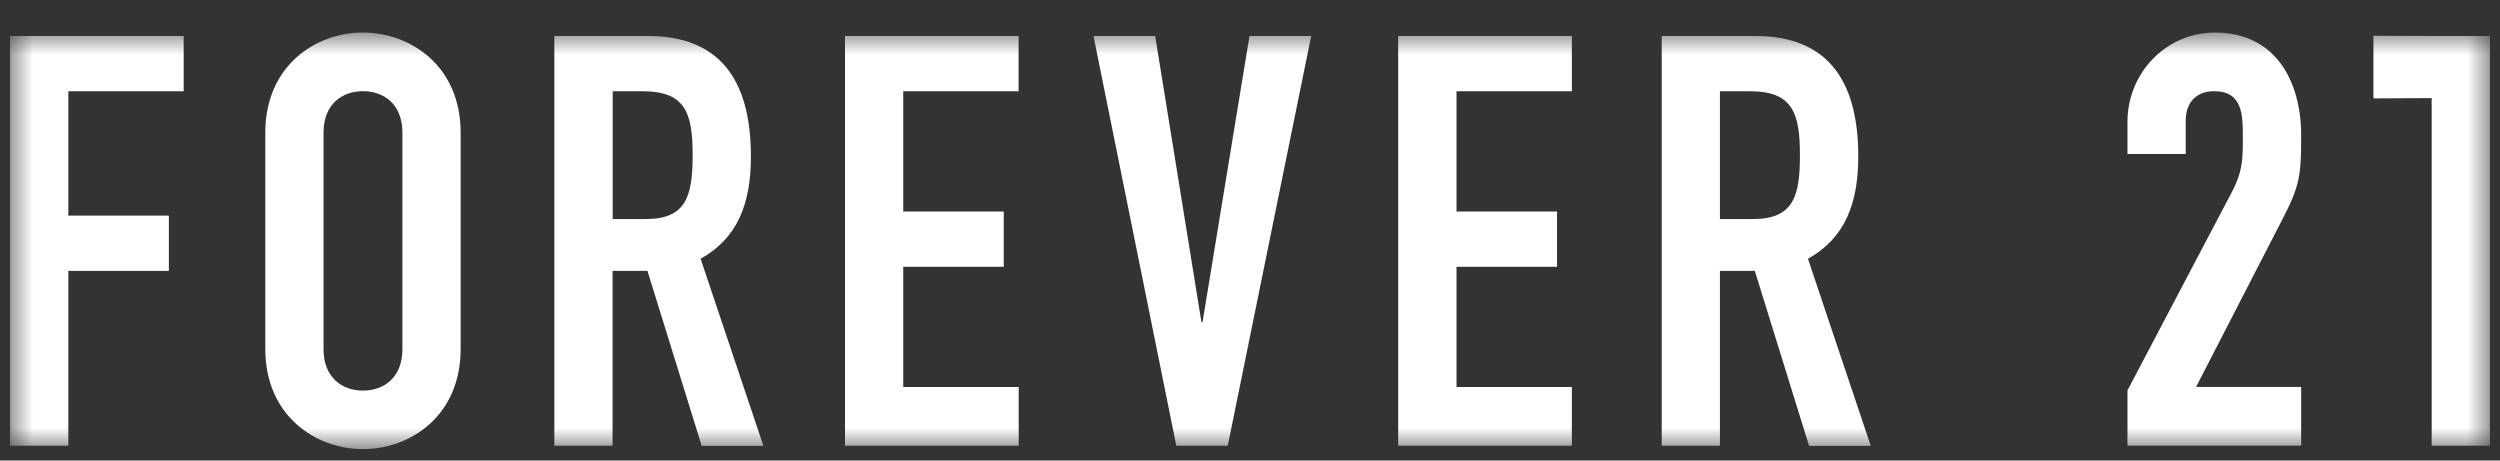 <svg xmlns="http://www.w3.org/2000/svg" width="114" height="21" viewBox="0 0 114 21" fill="none"><rect x="0" y="0" width="114" height="21" fill="#333333" stroke="none"/><g clip-path="url(#clip0_1_1805)"><g clip-path="url(#clip1_1_1805)"><mask id="mask0_1_1805" style="mask-type:luminance" maskUnits="userSpaceOnUse" x="0" y="1" width="114" height="20"><path d="M113.54 1.484H0.461V20.48H113.54V1.484Z" fill="white"></path></mask><g mask="url(#mask0_1_1805)"><path d="M110.884 1.641L108.228 1.632V4.487L110.884 4.473V20.327H113.54V1.641H110.884ZM104.933 6.183C104.933 3.69 103.761 1.484 100.999 1.484C98.784 1.484 97.013 3.319 97.013 5.553V7.022H99.669V5.497C99.669 4.631 100.188 4.158 100.971 4.158C102.273 4.158 102.273 5.284 102.273 6.229C102.273 7.253 102.273 7.777 101.805 8.695L97.013 17.801V20.322H104.933V17.644H100.141L104.048 10.057C104.882 8.463 104.933 7.99 104.933 6.183ZM79.94 9.988H78.429V4.162H79.811C81.766 4.162 82.077 5.186 82.077 7.077C82.077 8.936 81.794 9.988 79.94 9.988ZM84.737 7.128C84.737 3.504 83.198 1.641 80.047 1.641H75.774V20.327H78.429V12.351H80.019L82.494 20.332H85.307L82.443 11.8C84.134 10.854 84.737 9.278 84.737 7.128ZM63.757 20.327H71.677V17.648H66.417V12.166H71.001V9.645H66.417V4.162H71.677V1.641H63.757V20.327ZM54.836 14.687H54.785L52.676 1.641H49.863L53.64 20.327H55.985L59.79 1.641H56.977L54.836 14.687ZM38.532 20.327H46.452V17.648H41.188V12.166H45.771V9.645H41.188V4.162H46.448V1.641H38.532V20.327ZM29.449 9.988H27.938V4.162H29.319C31.275 4.162 31.585 5.186 31.585 7.077C31.581 8.936 31.298 9.988 29.449 9.988ZM34.241 7.128C34.241 3.504 32.702 1.641 29.551 1.641H25.278V20.327H27.933V12.351H29.523L31.998 20.332H34.811L31.947 11.8C33.643 10.854 34.241 9.278 34.241 7.128ZM18.35 15.92C18.35 17.208 17.515 17.811 16.552 17.811C15.588 17.811 14.753 17.208 14.753 15.92V6.048C14.753 4.76 15.588 4.158 16.552 4.158C17.515 4.158 18.35 4.76 18.35 6.048V15.92ZM16.552 1.484C14.387 1.484 12.098 3.003 12.098 6.048V15.915C12.098 18.96 14.392 20.48 16.552 20.48C18.715 20.48 21.005 18.96 21.005 15.915V6.048C21.005 3.003 18.715 1.484 16.552 1.484ZM0.461 20.327H3.116V12.351H7.7V9.83H3.116V4.162H8.376V1.641H0.461V20.327Z" fill="white"></path></g></g></g><defs><clipPath id="clip0_1_1805"><rect width="114" height="20" fill="white" transform="translate(0 0.898)"></rect></clipPath><clipPath id="clip1_1_1805"><rect width="114" height="20" fill="white" transform="translate(0 0.898)"></rect></clipPath></defs></svg>
